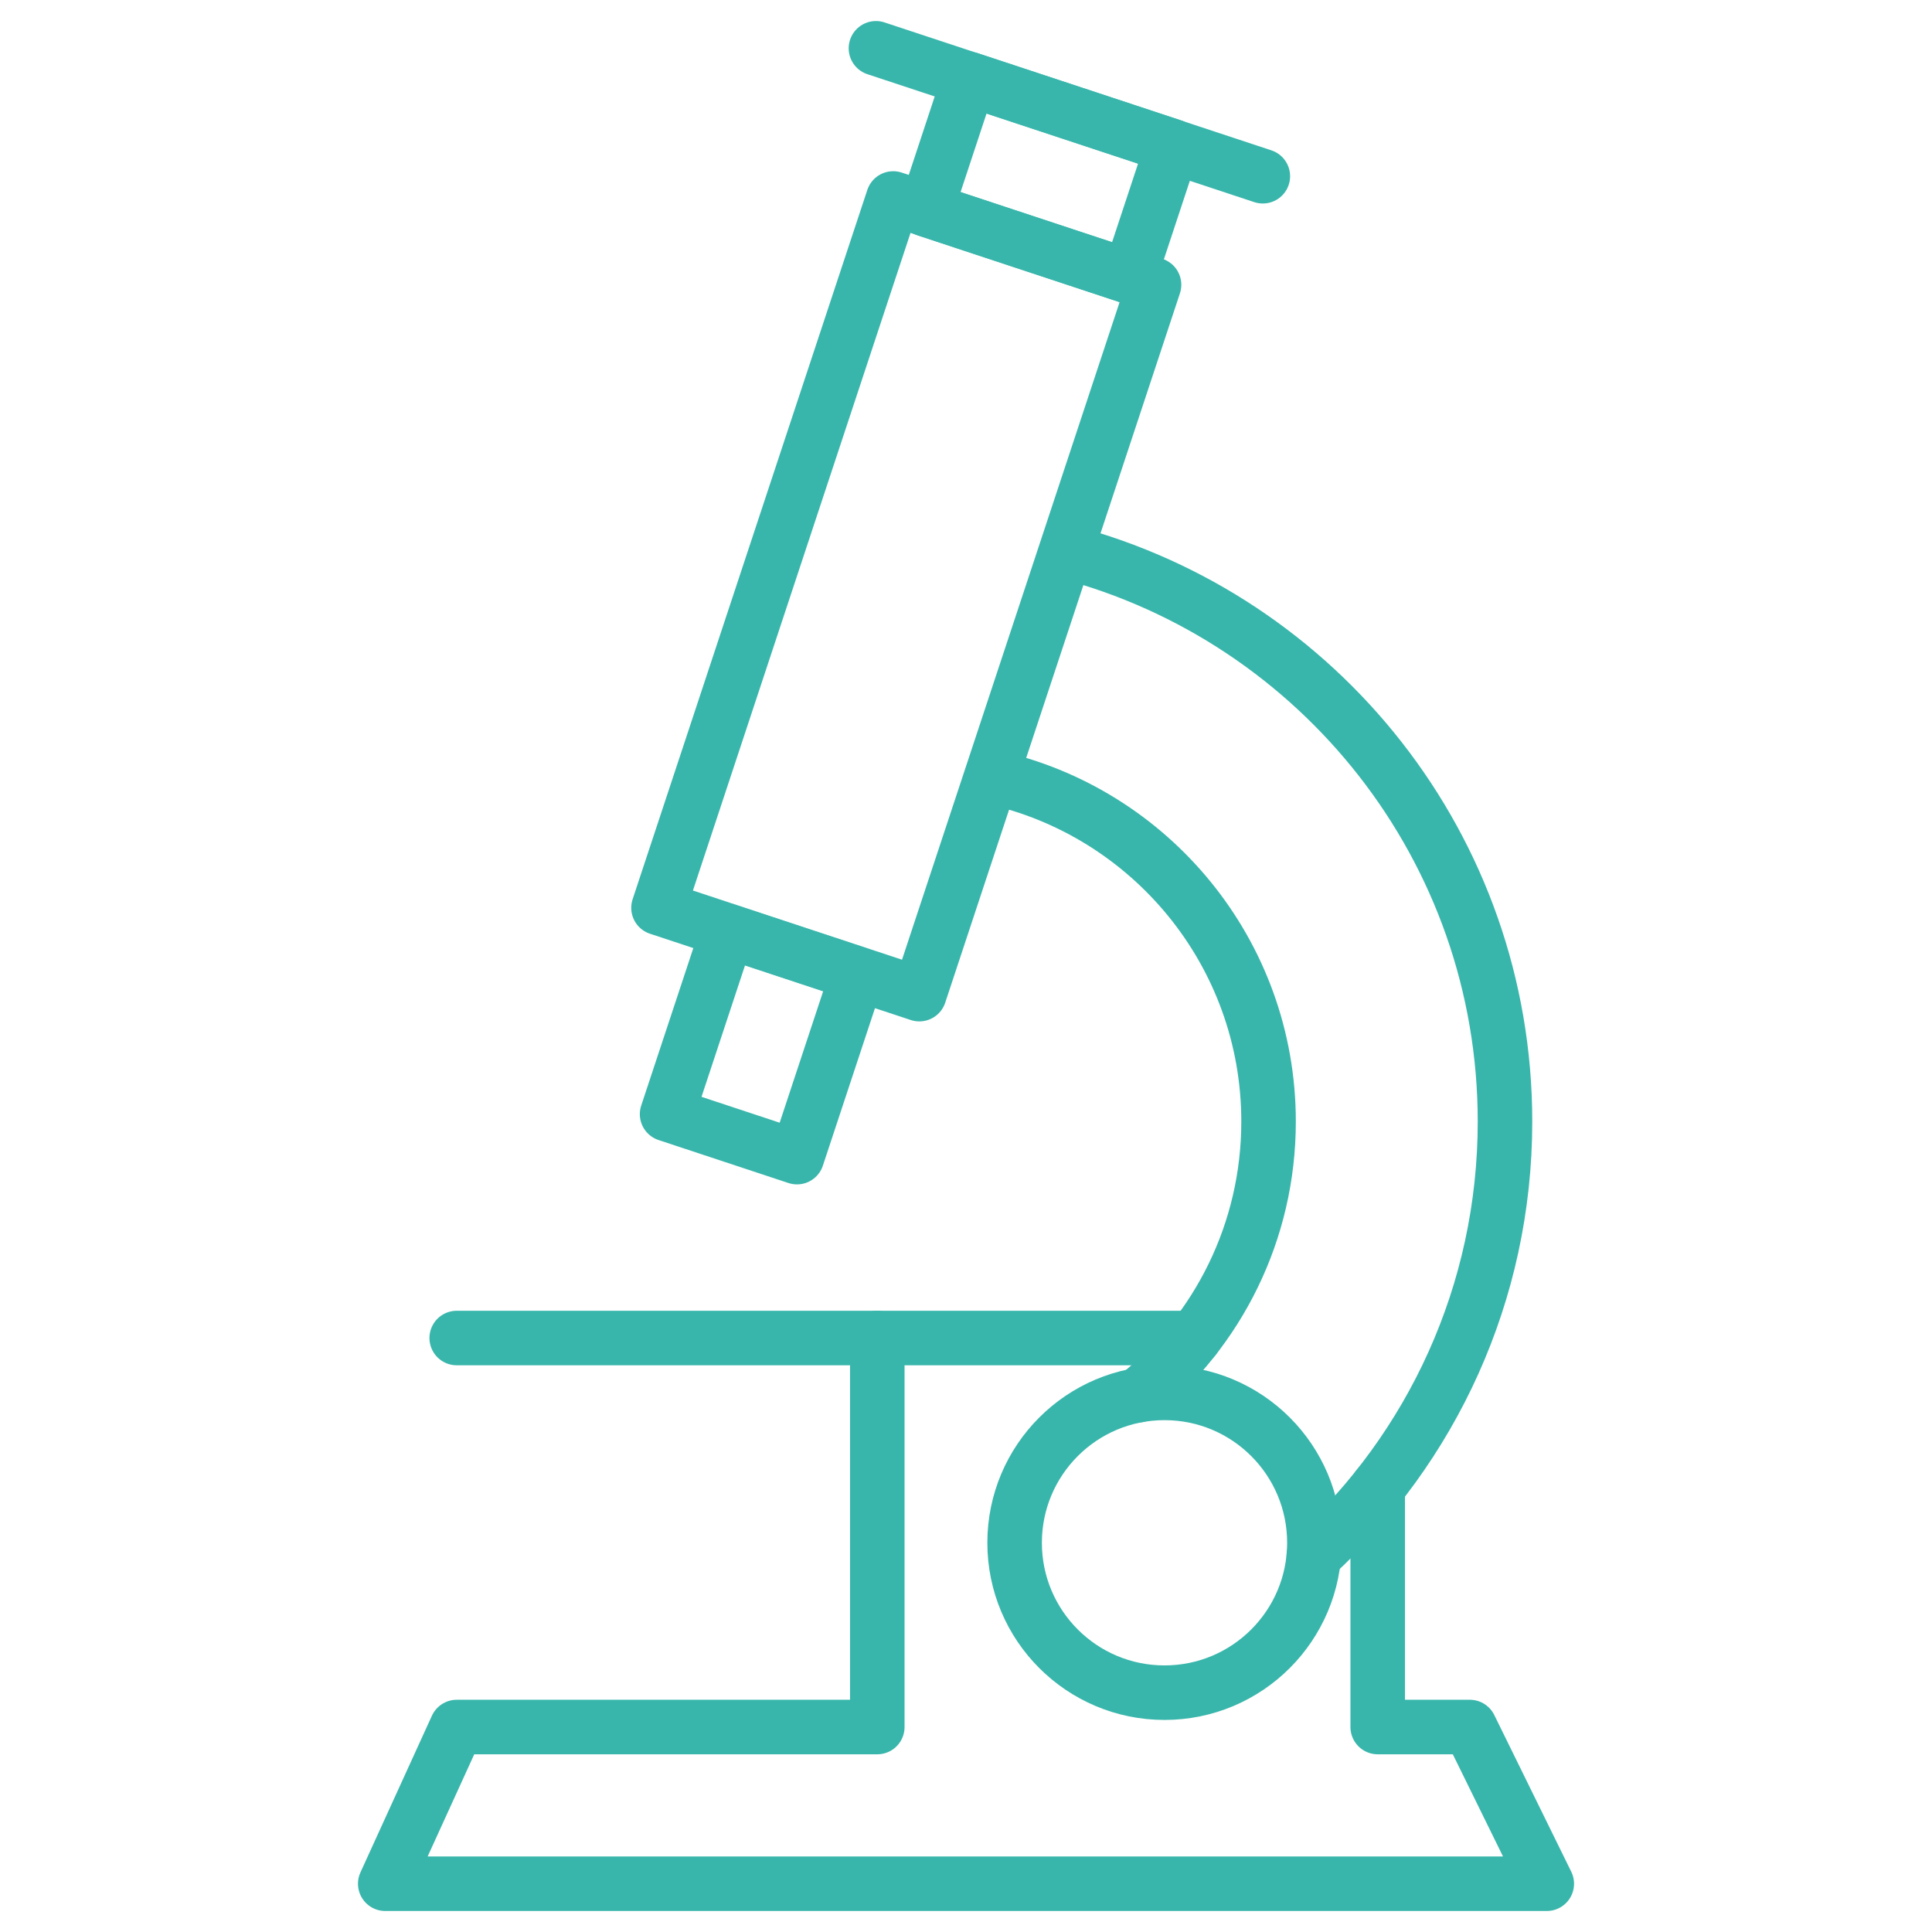 <?xml version="1.0" encoding="UTF-8"?>
<svg xmlns="http://www.w3.org/2000/svg" xmlns:xlink="http://www.w3.org/1999/xlink" version="1.1" id="Ebene_1" x="0px" y="0px" width="283.46px" height="283.46px" viewBox="0 0 283.46 283.46" xml:space="preserve">
<rect x="112.868" y="32.684" transform="matrix(0.949 0.314 -0.314 0.949 34.201 -37.339)" fill="none" stroke="#38B6AB" stroke-width="8" stroke-linecap="round" stroke-linejoin="round" stroke-miterlimit="10" width="40.327" height="109.671"></rect>
<rect x="138.17" y="15.998" transform="matrix(0.95 0.314 -0.314 0.95 15.961 -46.984)" fill="none" stroke="#38B6AB" stroke-width="8" stroke-linecap="round" stroke-linejoin="round" stroke-miterlimit="10" width="31.402" height="20.142"></rect>
<rect x="101.865" y="139.093" transform="matrix(0.949 0.314 -0.314 0.949 53.768 -27.384)" fill="none" stroke="#38B6AB" stroke-width="8" stroke-linecap="round" stroke-linejoin="round" stroke-miterlimit="10" width="20.083" height="28.31"></rect>
<line fill="none" stroke="#38B6AB" stroke-width="8" stroke-linecap="round" stroke-linejoin="round" stroke-miterlimit="10" x1="128.518" y1="7.087" x2="185.281" y2="25.857"></line>
<path fill="none" stroke="#38B6AB" stroke-width="8" stroke-linecap="round" stroke-linejoin="round" stroke-miterlimit="10" d="  M156.442,80.964c37.046,9.749,64.368,43.476,64.368,83.584c0,25.226-10.81,47.928-28.048,63.725"></path>
<path fill="none" stroke="#38B6AB" stroke-width="8" stroke-linecap="round" stroke-linejoin="round" stroke-miterlimit="10" d="  M145.507,114.013c23.227,5.085,40.614,25.779,40.614,50.535c0,16.206-7.452,30.67-19.116,40.154"></path>
<circle fill="none" stroke="#38B6AB" stroke-width="8" stroke-linecap="round" stroke-linejoin="round" stroke-miterlimit="10" cx="170.855" cy="226.354" r="21.992"></circle>
<line fill="none" stroke="#38B6AB" stroke-width="8" stroke-linecap="round" stroke-linejoin="round" stroke-miterlimit="10" x1="67.009" y1="196.312" x2="175.221" y2="196.312"></line>
<polyline fill="none" stroke="#38B6AB" stroke-width="8" stroke-linecap="round" stroke-linejoin="round" stroke-miterlimit="10" points="  128.715,196.312 128.715,253.387 67.009,253.387 56.522,276.378 226.941,276.378 215.647,253.387 202.135,253.387 202.135,218.219   "></polyline>
</svg>
